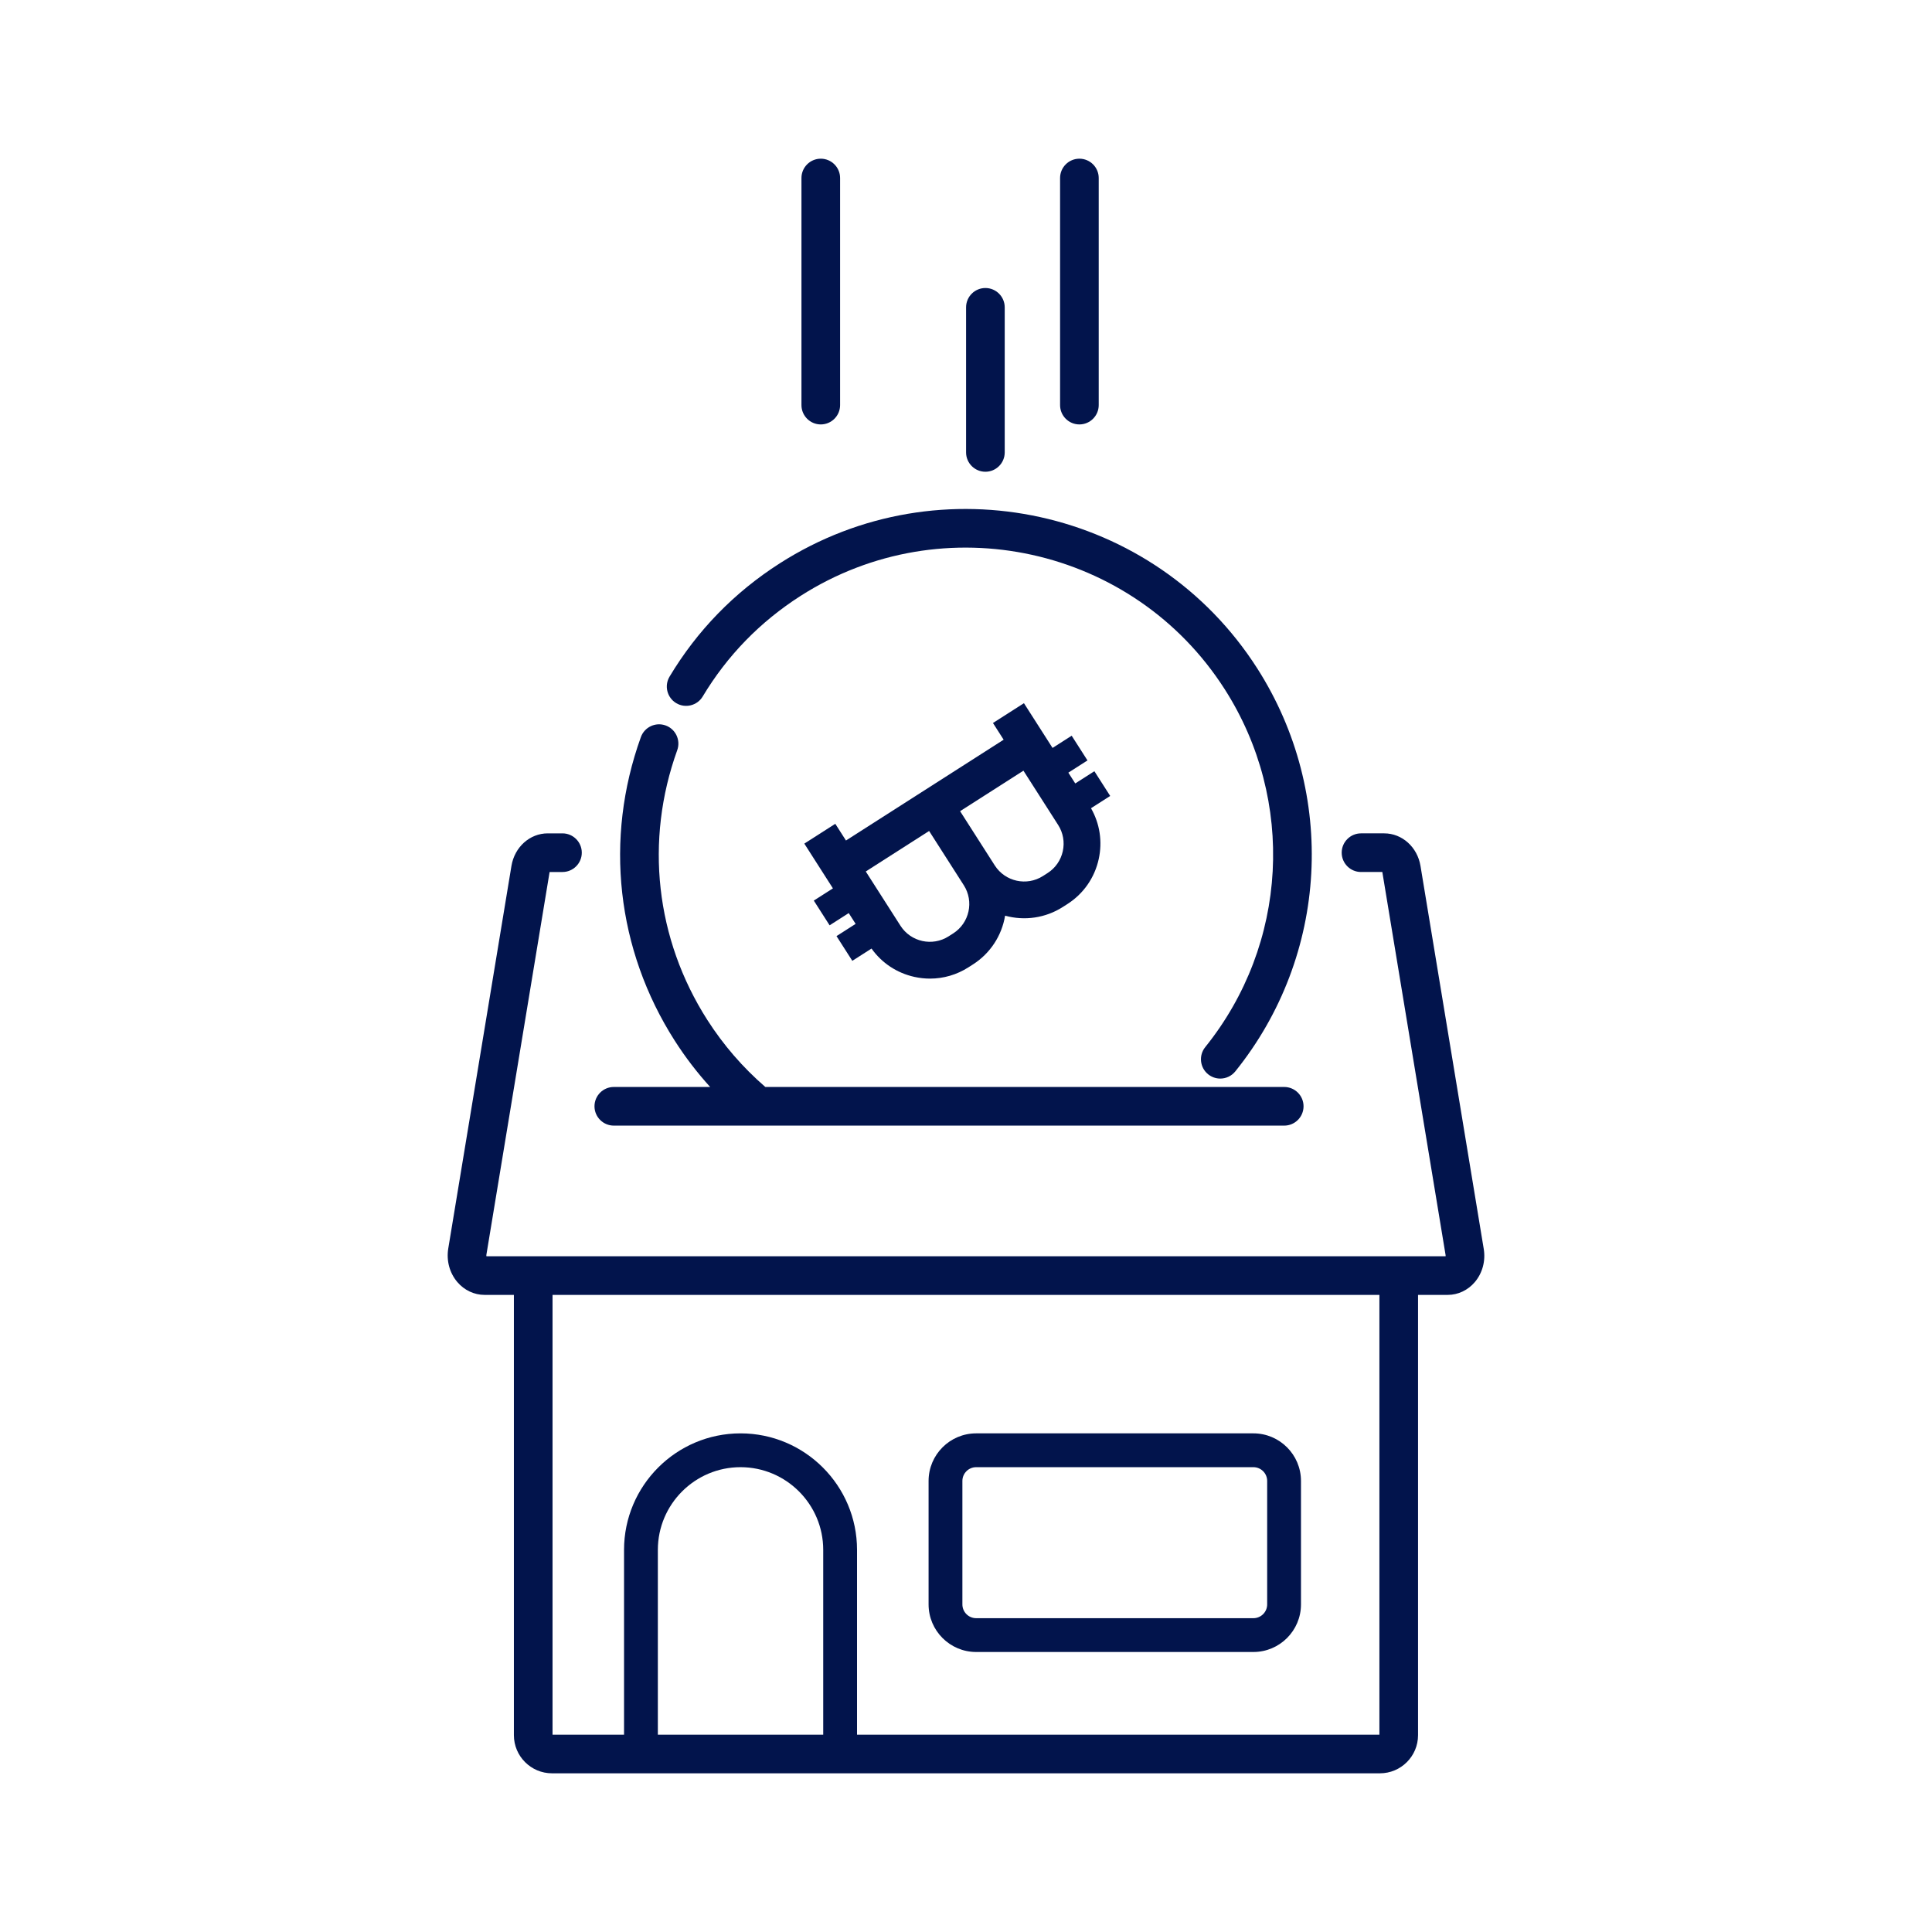 <?xml version="1.0" encoding="UTF-8"?><svg id="Laag_1" xmlns="http://www.w3.org/2000/svg" viewBox="0 0 400 400"><defs><style>.cls-1{fill:#02144c;}</style></defs><path class="cls-1" d="M307.191,258.565l-13.093-79.28c-.646-3.909-3.804-6.747-7.508-6.747h-4.806c-2.206,0-4,1.794-4,4s1.794,4,4,4h4.41c.004.016.007.032.01.05l13.093,79.28c.014.085.013.161.004.224H100.71c-.019-.083-.027-.19-.007-.312l13.079-79.192c.003-.018.006-.034.01-.049h2.662c2.206,0,4-1.794,4-4s-1.794-4-4-4h-3.057c-3.705,0-6.863,2.837-7.509,6.747l-13.079,79.192c-.416,2.525.265,5.058,1.869,6.949,1.438,1.694,3.494,2.666,5.64,2.666h6.078v91.158c0,4.353,3.541,7.894,7.894,7.894h171.407c4.353,0,7.894-3.541,7.894-7.894v-91.158h6.155c2.13,0,4.169-.964,5.595-2.644,1.589-1.874,2.264-4.383,1.851-6.883ZM136.201,320.882c0-9.44,7.68-17.119,17.119-17.119s17.119,7.68,17.119,17.119v38.262h-34.238v-38.262ZM153.32,296.763c-13.299,0-24.119,10.819-24.119,24.119v38.262h-14.804v-91.052h171.194v91.052h-108.151v-38.262c0-13.3-10.82-24.119-24.119-24.119Z"/><path class="cls-1" d="M202.105,342.027h57.397c5.432,0,9.852-4.419,9.852-9.852v-25.561c0-5.433-4.419-9.852-9.852-9.852h-57.397c-5.432,0-9.852,4.419-9.852,9.852v25.561c0,5.433,4.419,9.852,9.852,9.852ZM199.253,332.176v-25.561c0-1.572,1.279-2.852,2.852-2.852h57.397c1.572,0,2.852,1.279,2.852,2.852v25.561c0,1.572-1.279,2.852-2.852,2.852h-57.397c-1.572,0-2.852-1.279-2.852-2.852Z"/><path class="cls-1" d="M127.082,233.047h138.804c2.206,0,4-1.794,4-4s-1.794-4-4-4h-107.432c-4.646-4.016-8.685-8.684-12.01-13.882-10.714-16.758-12.984-37.113-6.229-55.848.748-2.074-.332-4.371-2.407-5.12-2.075-.747-4.37.332-5.12,2.406-7.603,21.091-5.046,44.006,7.016,62.87,2.162,3.381,4.618,6.59,7.325,9.573h-19.947c-2.206,0-4,1.794-4,4s1.794,4,4,4Z"/><path class="cls-1" d="M169.933,87.874c2.206,0,4-1.794,4-4v-47.018c0-2.206-1.794-4-4-4s-4,1.794-4,4v47.018c0,2.206,1.794,4,4,4Z"/><path class="cls-1" d="M223.478,87.874c2.206,0,4-1.794,4-4v-47.018c0-2.206-1.794-4-4-4s-4,1.794-4,4v47.018c0,2.206,1.794,4,4,4Z"/><path class="cls-1" d="M204.016,97.671c2.206,0,4-1.794,4-4v-30.041c0-2.206-1.794-4-4-4s-4,1.794-4,4v30.041c0,2.206,1.794,4,4,4Z"/><path class="cls-1" d="M226.578,159.673l-3.958,2.531-1.429-2.235,3.958-2.531-3.272-5.118-3.959,2.531-5.923-9.264-6.414,4.101,2.211,3.458-32.643,20.871-2.211-3.458-6.413,4.101,5.922,9.265-3.958,2.531,3.273,5.119,3.958-2.531,1.429,2.235-3.959,2.531,3.273,5.118,3.975-2.541c2.132,2.998,5.263,5.072,8.891,5.87,1.072.235,2.151.352,3.223.352,2.797,0,5.539-.795,7.949-2.336l.957-.612c3.565-2.28,5.955-5.955,6.636-10.082,4.031,1.114,8.369.487,11.936-1.792l.957-.612c3.332-2.13,5.636-5.436,6.488-9.309.798-3.628.231-7.339-1.596-10.534l3.974-2.541-3.273-5.119ZM220.04,176.231c-.415,1.885-1.536,3.494-3.156,4.53l-.957.612c-3.351,2.142-7.822,1.16-9.966-2.192l-7.184-11.236,13.115-8.385,7.184,11.236c1.036,1.621,1.378,3.551.964,5.436ZM197.355,193.247l-.957.612c-3.352,2.142-7.822,1.159-9.965-2.193l-7.184-11.235,13.114-8.385,7.184,11.236c2.143,3.352,1.16,7.822-2.192,9.965Z"/><path class="cls-1" d="M140,145.574l.002.001c1.892,1.133,4.354.515,5.486-1.375,5.072-8.465,11.892-15.473,20.271-20.831,29.53-18.88,68.915-10.216,87.796,19.314,14.733,23.044,13.115,52.829-4.028,74.116-1.382,1.719-1.11,4.241.607,5.624.708.57,1.599.885,2.507.885,1.217,0,2.353-.543,3.117-1.491,19.3-23.967,21.123-57.5,4.537-83.443-21.257-33.246-65.599-43.002-98.846-21.745-9.43,6.029-17.109,13.921-22.824,23.459-1.133,1.892-.517,4.353,1.375,5.487Z"/></svg>